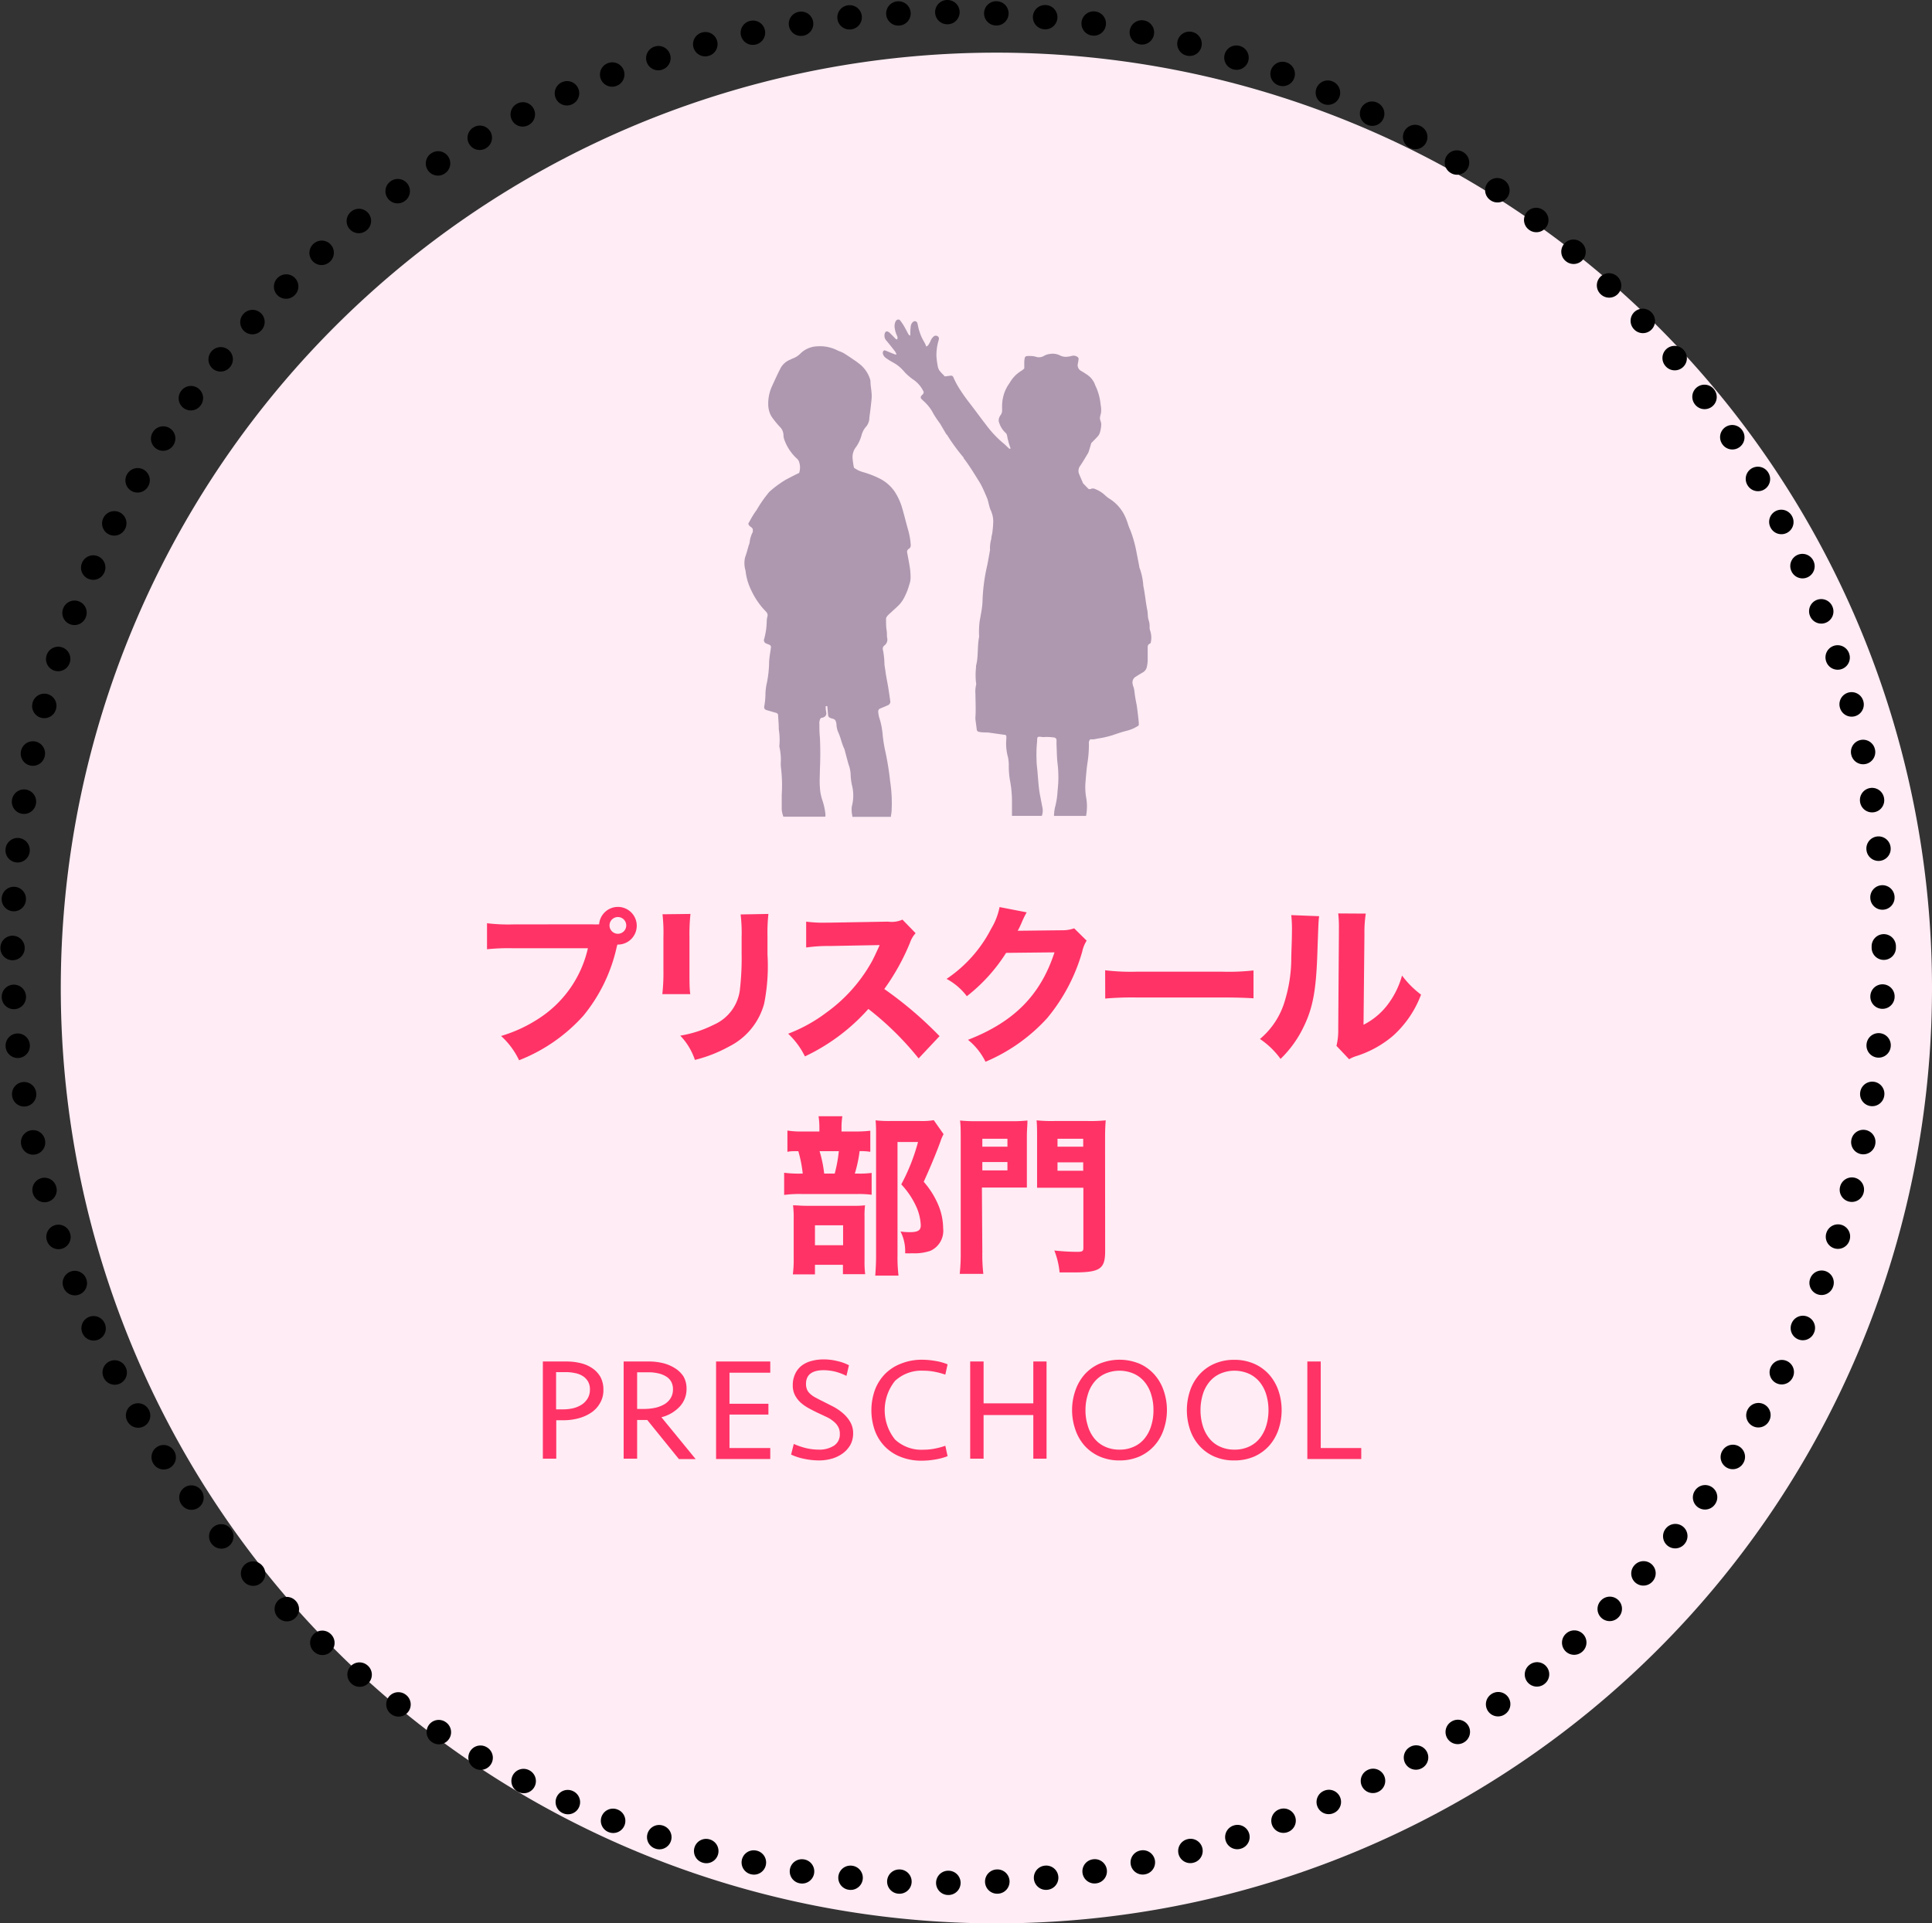 <svg xmlns="http://www.w3.org/2000/svg" viewBox="0 0 230.76 229.79"><rect x="0" y="0" width="230.76" height="229.79" fill="#333333" stroke="none"/><defs><style>.cls-1{fill:#ffecf4;}.cls-2{fill:none;stroke:#000;stroke-linecap:round;stroke-linejoin:round;stroke-width:2.9px;stroke-dasharray:0.03 5.82;}.cls-3{fill:#f36;}.cls-4{fill:#ad98b0;}</style></defs><g id="レイヤー_2" data-name="レイヤー 2"><g id="レイヤー_1-2" data-name="レイヤー 1"><path class="cls-1" d="M230.76,118A111.75,111.75,0,1,1,119,6.29,111.75,111.75,0,0,1,230.76,118Z"/><path class="cls-2" d="M225,113.2A111.75,111.75,0,1,1,113.2,1.45,111.75,111.75,0,0,1,225,113.2Z"/><path class="cls-3" d="M70.69,110.43a7.44,7.44,0,0,0,.87,0,2.25,2.25,0,1,1,2.26,2.42h-.08l-.08.29a19.55,19.55,0,0,1-4,8.23A20.21,20.21,0,0,1,62,126.67a9.34,9.34,0,0,0-2.15-2.9,16.92,16.92,0,0,0,4.37-2,13.54,13.54,0,0,0,6-8.48h-8.9a24.15,24.15,0,0,0-3.15.12v-3.11a21,21,0,0,0,3.19.14Zm2.11.13a1,1,0,1,0,1-1A1,1,0,0,0,72.8,110.56Z"/><path class="cls-3" d="M82.47,109.19a22.78,22.78,0,0,0-.12,2.77v4c0,1.26,0,2.26.1,2.81H79.11a22.7,22.7,0,0,0,.13-2.85V112a19.83,19.83,0,0,0-.11-2.77Zm9.31,0a20.68,20.68,0,0,0-.11,2.71v2.15a23,23,0,0,1-.4,5.86,8.08,8.08,0,0,1-4.19,5.12,16.8,16.8,0,0,1-4.08,1.6,7.73,7.73,0,0,0-1.75-2.9,13.79,13.79,0,0,0,4-1.3,5.26,5.26,0,0,0,3.11-4.07,32.83,32.83,0,0,0,.22-4.49V112a18.61,18.61,0,0,0-.12-2.75Z"/><path class="cls-3" d="M109.72,126.45a35.93,35.93,0,0,0-6-5.91,23.64,23.64,0,0,1-7.58,5.67,9.4,9.4,0,0,0-2-2.71A18.38,18.38,0,0,0,98.67,121a18.68,18.68,0,0,0,5.32-5.87c.27-.45.61-1.18,1.08-2.22l-5.94.11a18.56,18.56,0,0,0-2.84.18l0-3.09a15.38,15.38,0,0,0,2.48.12h.38l6.93-.12a3.1,3.1,0,0,0,1.71-.24l1.57,1.62a3.25,3.25,0,0,0-.67,1.14,26.67,26.67,0,0,1-3.07,5.53,45.36,45.36,0,0,1,6.6,5.63Z"/><path class="cls-3" d="M122.63,109a9.94,9.94,0,0,0-.59,1.2c-.18.41-.26.59-.48,1l5.28-.06a4.15,4.15,0,0,0,1.46-.23l1.49,1.47a4,4,0,0,0-.53,1.32,21.71,21.71,0,0,1-4.17,7.92,20.93,20.93,0,0,1-7.38,5.23,7.75,7.75,0,0,0-2.09-2.62c5.49-2.14,8.66-5.33,10.33-10.45l-5.78.06a20.26,20.26,0,0,1-4.69,5.18,7.39,7.39,0,0,0-2.42-2.07,16,16,0,0,0,5.33-6,7.92,7.92,0,0,0,1-2.58Z"/><path class="cls-3" d="M132,115.92a25.43,25.43,0,0,0,3.72.17H146a26.71,26.71,0,0,0,3.72-.15v3.33c-.81-.06-2.16-.1-3.74-.1H135.73a36,36,0,0,0-3.72.13Z"/><path class="cls-3" d="M157.56,109.46c-.08.61-.08.61-.22,4.61-.15,4.23-.53,6.34-1.61,8.56a13.24,13.24,0,0,1-2.78,3.88,9.64,9.64,0,0,0-2.46-2.38,9.34,9.34,0,0,0,3-4.65,17.46,17.46,0,0,0,.74-4.68c0-1,.08-2.37.08-3.47a15.84,15.84,0,0,0-.08-2Zm5.57-.31a14.66,14.66,0,0,0-.16,2.46l-.11,10.82a8.3,8.3,0,0,0,2.79-2.28,10.25,10.25,0,0,0,1.81-3.6,11.14,11.14,0,0,0,2.27,2.28,12.49,12.49,0,0,1-3.37,4.94,12.67,12.67,0,0,1-4.29,2.38,4.13,4.13,0,0,0-.93.4l-1.51-1.6a7.77,7.77,0,0,0,.21-2l.08-11.43V111a15,15,0,0,0-.08-1.87Z"/><path class="cls-3" d="M102.14,135.18a13.57,13.57,0,0,0,1.81-.09v2.52a6.78,6.78,0,0,0-1.28-.08,15.65,15.65,0,0,1-.57,2.68h.32a11.13,11.13,0,0,0,1.69-.08v2.61a11.62,11.62,0,0,0-1.56-.09H95.74a13.79,13.79,0,0,0-2.08.11v-2.65a13.54,13.54,0,0,0,2.1.1h.12a15.1,15.1,0,0,0-.53-2.68c-.65,0-.91,0-1.3.08v-2.54a10.73,10.73,0,0,0,1.93.11h1.89v-.45a9.15,9.15,0,0,0-.1-1.37h2.84a8.67,8.67,0,0,0-.1,1.35v.47Zm-4.8,17.07H94.7a14,14,0,0,0,.1-1.95v-4.66a11.58,11.58,0,0,0-.08-1.64c.49,0,.89.06,1.65.06h5.46a10.63,10.63,0,0,0,1.49-.06,10.53,10.53,0,0,0-.06,1.4v5.32a10.37,10.37,0,0,0,.08,1.51h-2.66v-1.12H97.34Zm0-3.48h3.36v-2.38H97.34Zm2.36-8.56a16.89,16.89,0,0,0,.49-2.68h-2.3a14.68,14.68,0,0,1,.55,2.68Zm13-4.71a5.28,5.28,0,0,0-.37.87c-.55,1.51-1.26,3.19-2,4.82a10.14,10.14,0,0,1,1.79,2.89,7.33,7.33,0,0,1,.53,2.66,2.62,2.62,0,0,1-1.53,2.7,5.93,5.93,0,0,1-2.17.29,7.88,7.88,0,0,1-.84,0,5.15,5.15,0,0,0-.55-2.6,7.52,7.52,0,0,0,1.08.08c1,0,1.34-.21,1.34-.82a6.09,6.09,0,0,0-.44-2,9.79,9.79,0,0,0-1.89-2.89,23.59,23.59,0,0,0,2-5.06H107.2v13.54a18,18,0,0,0,.12,2.42h-2.78c.06-.73.1-1.53.1-2.34V135.48c0-.61,0-1-.06-1.63a14,14,0,0,0,1.66.08h3.66a8.45,8.45,0,0,0,1.63-.1Z"/><path class="cls-3" d="M117.33,149.56a20.19,20.19,0,0,0,.12,2.63h-2.82a22.07,22.07,0,0,0,.12-2.63V136.19c0-1.1,0-1.67-.08-2.32a17.81,17.81,0,0,0,2.07.08h3.9a17.13,17.13,0,0,0,2.08-.08c0,.59-.07,1.1-.07,1.89v4.33c0,1,0,1.39,0,1.79-.57,0-1.16,0-1.77,0h-3.6Zm0-12.56h3v-.95h-3Zm0,2.83h3v-1h-3ZM132,149.46c0,2.16-.61,2.56-3.82,2.56l-1.62,0a9.57,9.57,0,0,0-.63-2.62,26.39,26.39,0,0,0,2.74.16c.61,0,.73-.08.73-.48v-7.18h-3.76c-.69,0-1.28,0-1.77,0,0-.41,0-.93,0-1.81v-4.35c0-.69,0-1.28-.06-1.89a17.35,17.35,0,0,0,2.08.08H130a17.7,17.7,0,0,0,2.07-.08c-.06.72-.08,1.24-.08,2.3ZM126.31,137h3.07v-.95h-3.07Zm0,2.87h3.07v-1h-3.07Z"/><path class="cls-3" d="M72.07,166.06a3,3,0,0,1-.37,1.51,3.35,3.35,0,0,1-1,1.14,5,5,0,0,1-1.54.72,6.91,6.91,0,0,1-1.92.25h-.8v4.59h-1.6V162.66h2.81a7,7,0,0,1,1.75.21,4.14,4.14,0,0,1,1.41.64,3.08,3.08,0,0,1,.94,1.06A3.21,3.21,0,0,1,72.07,166.06Zm-1.61,0a1.89,1.89,0,0,0-.22-1,1.92,1.92,0,0,0-.62-.65,2.6,2.6,0,0,0-.92-.36,5.15,5.15,0,0,0-1.13-.12H66.42v4.45h.86a5.15,5.15,0,0,0,1.28-.16,3.35,3.35,0,0,0,1-.46,2.32,2.32,0,0,0,.66-.74A2,2,0,0,0,70.46,166Z"/><path class="cls-3" d="M76.1,174.27H74.49V162.66h3a7,7,0,0,1,1.75.21,4.7,4.7,0,0,1,1.42.62,3.15,3.15,0,0,1,1,1,2.87,2.87,0,0,1,.34,1.42,3.06,3.06,0,0,1-.77,2.09A4.46,4.46,0,0,1,79,169.32l4.09,5h-2l-3.78-4.67H76.1Zm4.28-8.3a1.83,1.83,0,0,0-.23-.93,1.73,1.73,0,0,0-.64-.62,2.89,2.89,0,0,0-.92-.35,4.94,4.94,0,0,0-1.1-.12H76.1v4.38h.8a6.62,6.62,0,0,0,1.37-.14,3.77,3.77,0,0,0,1.1-.43,2.16,2.16,0,0,0,.74-.73A2,2,0,0,0,80.38,166Z"/><path class="cls-3" d="M85.53,162.66H92V164H87.13v3.71h4.65V169H87.13v4H92v1.31H85.53Z"/><path class="cls-3" d="M101.9,171.25a2.86,2.86,0,0,1-.32,1.35,3.21,3.21,0,0,1-.87,1,4.12,4.12,0,0,1-1.29.65,5.52,5.52,0,0,1-1.6.23,8.43,8.43,0,0,1-1.71-.18,6.69,6.69,0,0,1-1.62-.52l.32-1.27a8.75,8.75,0,0,0,1.42.49,6.8,6.8,0,0,0,1.56.19,3.19,3.19,0,0,0,1.83-.48,1.58,1.58,0,0,0,.69-1.39,1.68,1.68,0,0,0-.2-.86,2.07,2.07,0,0,0-.55-.64,3.63,3.63,0,0,0-.81-.52l-1-.47c-.39-.18-.78-.38-1.14-.58a5.13,5.13,0,0,1-1-.7,3.21,3.21,0,0,1-.67-.89,2.51,2.51,0,0,1-.25-1.16,3.08,3.08,0,0,1,.27-1.32,2.64,2.64,0,0,1,.76-1,3.23,3.23,0,0,1,1.16-.57,5.5,5.5,0,0,1,1.5-.2,6.8,6.8,0,0,1,1.63.2,5.66,5.66,0,0,1,1.39.5l-.3,1.27a6.72,6.72,0,0,0-1.27-.49,6,6,0,0,0-1.45-.19c-1.4,0-2.11.55-2.11,1.64a1.75,1.75,0,0,0,.11.64,1.35,1.35,0,0,0,.34.5,2.78,2.78,0,0,0,.63.46c.26.14.57.31.95.49l1.18.6a6.08,6.08,0,0,1,1.15.77,4,4,0,0,1,.87,1A2.66,2.66,0,0,1,101.9,171.25Z"/><path class="cls-3" d="M110.11,162.45a9.52,9.52,0,0,1,1.64.15,6.32,6.32,0,0,1,1.43.4l-.27,1.23a8.68,8.68,0,0,0-1.27-.34,6.83,6.83,0,0,0-1.34-.13,4.62,4.62,0,0,0-3.4,1.22,5.59,5.59,0,0,0,0,7,4.62,4.62,0,0,0,3.4,1.22,6.83,6.83,0,0,0,1.34-.13,8.68,8.68,0,0,0,1.27-.34l.27,1.24a6.93,6.93,0,0,1-1.43.39,9.52,9.52,0,0,1-1.64.15,6.62,6.62,0,0,1-2.55-.46,5.34,5.34,0,0,1-1.89-1.25,5.45,5.45,0,0,1-1.18-1.9,7.26,7.26,0,0,1,0-4.81,5.54,5.54,0,0,1,1.18-1.9,5.34,5.34,0,0,1,1.89-1.25A6.62,6.62,0,0,1,110.11,162.45Z"/><path class="cls-3" d="M123.42,174.27v-5.21h-5.94v5.21h-1.6V162.66h1.6v5h5.94v-5H125v11.61Z"/><path class="cls-3" d="M133.71,174.48a5.84,5.84,0,0,1-2.42-.49,5.25,5.25,0,0,1-1.78-1.31,5.63,5.63,0,0,1-1.08-1.92,7.12,7.12,0,0,1,0-4.59,5.73,5.73,0,0,1,1.08-1.92,5.25,5.25,0,0,1,1.78-1.31,6.25,6.25,0,0,1,4.85,0,5.21,5.21,0,0,1,1.77,1.31,5.58,5.58,0,0,1,1.09,1.92,7.12,7.12,0,0,1,0,4.59,5.49,5.49,0,0,1-1.09,1.92,5.21,5.21,0,0,1-1.77,1.31A5.86,5.86,0,0,1,133.71,174.48Zm0-1.29a3.93,3.93,0,0,0,1.76-.37,3.41,3.41,0,0,0,1.27-1,4.4,4.4,0,0,0,.77-1.51,6,6,0,0,0,.26-1.83,6.11,6.11,0,0,0-.26-1.84,4.26,4.26,0,0,0-.77-1.5,3.52,3.52,0,0,0-1.27-1,4.27,4.27,0,0,0-3.52,0,3.6,3.6,0,0,0-1.27,1,4.25,4.25,0,0,0-.76,1.5,6.11,6.11,0,0,0-.27,1.84,6,6,0,0,0,.27,1.83,4.38,4.38,0,0,0,.76,1.51,3.5,3.5,0,0,0,1.27,1A4,4,0,0,0,133.71,173.19Z"/><path class="cls-3" d="M147.45,174.48A5.78,5.78,0,0,1,145,174a5.15,5.15,0,0,1-1.78-1.31,5.49,5.49,0,0,1-1.09-1.92,7.3,7.3,0,0,1,0-4.59,5.58,5.58,0,0,1,1.09-1.92,5.15,5.15,0,0,1,1.78-1.31,5.78,5.78,0,0,1,2.42-.49,5.84,5.84,0,0,1,2.42.49,5.25,5.25,0,0,1,1.78,1.31,5.75,5.75,0,0,1,1.09,1.92,7.3,7.3,0,0,1,0,4.59,5.65,5.65,0,0,1-1.09,1.92,5.25,5.25,0,0,1-1.78,1.31A5.84,5.84,0,0,1,147.45,174.48Zm0-1.29a4,4,0,0,0,1.76-.37,3.5,3.5,0,0,0,1.27-1,4.58,4.58,0,0,0,.77-1.51,6.37,6.37,0,0,0,.26-1.83,6.44,6.44,0,0,0-.26-1.84,4.44,4.44,0,0,0-.77-1.5,3.6,3.6,0,0,0-1.27-1,4.27,4.27,0,0,0-3.52,0,3.52,3.52,0,0,0-1.27,1,4.26,4.26,0,0,0-.77,1.5,6.44,6.44,0,0,0-.26,1.84,6.37,6.37,0,0,0,.26,1.83,4.4,4.4,0,0,0,.77,1.51,3.41,3.41,0,0,0,1.27,1A4,4,0,0,0,147.45,173.19Z"/><path class="cls-3" d="M157.75,162.66V173h4.84v1.31h-6.44V162.66Z"/><path class="cls-4" d="M108.69,67.92a8.4,8.4,0,0,1,.07,1,2.38,2.38,0,0,1-.15.91,7.42,7.42,0,0,1-.73,1.78,3.78,3.78,0,0,1-.69.85l-.88.81a2.57,2.57,0,0,0-.33.33.57.57,0,0,0-.15.42c0,.43,0,.86.07,1.29s0,.61.07.91a.89.89,0,0,1-.34.9.47.47,0,0,0-.18.49,9.27,9.27,0,0,1,.19,1.74c0,.12.09.62.11.78.09.72.25,1.42.36,2.11.08.52.15,1,.23,1.55a.45.45,0,0,1-.26.45c-.3.14-.62.27-.93.4a.38.38,0,0,0-.25.44,3.32,3.32,0,0,0,.11.63,8.94,8.94,0,0,1,.41,2,16.51,16.51,0,0,0,.33,2.09,32.79,32.79,0,0,1,.57,3.55,17.13,17.13,0,0,1,.17,3.58,5.21,5.21,0,0,1-.08.55.35.35,0,0,1,0,.11h-4.6a.14.14,0,0,1,0-.09,3.12,3.12,0,0,1-.06-1.18,5,5,0,0,0,0-2.55,7,7,0,0,1-.15-1.28,3.88,3.88,0,0,0-.25-1.17c-.15-.53-.29-1.07-.43-1.6a2.13,2.13,0,0,0-.08-.27c-.3-.6-.41-1.28-.69-1.9a2.52,2.52,0,0,1-.24-1,1.42,1.42,0,0,0-.11-.44.35.35,0,0,0-.18-.18c-.14-.07-.29-.09-.43-.15a.38.38,0,0,1-.28-.34l-.09-1c0-.07,0-.1-.12-.08s-.06,0-.07.06a.85.85,0,0,0,0,.26c0,.19.06.37.07.55s-.12.42-.42.5l-.25.06a1.11,1.11,0,0,0-.16.72c0,.52,0,1,.06,1.57.06,1.28.06,2.57,0,3.86,0,.71-.06,1.41,0,2.12a5.61,5.61,0,0,0,.32,1.62,7.78,7.78,0,0,1,.32,1.43,1.2,1.2,0,0,1,0,.46h-5a3,3,0,0,1-.2-.88c0-.59,0-1.17,0-1.75a17.43,17.43,0,0,0-.1-3.31,4.53,4.53,0,0,1,0-.74,7.55,7.55,0,0,0-.17-1.64.64.64,0,0,1,0-.27,8,8,0,0,0-.08-1.83c0-.61-.06-1.22-.09-1.79a.42.42,0,0,0-.33-.22l-1.06-.31a.35.35,0,0,1-.26-.42,9.21,9.21,0,0,0,.15-1.65,6.83,6.83,0,0,1,.17-1.19,13.38,13.38,0,0,0,.26-2.28c0-.64.14-1.28.22-1.92a.3.3,0,0,0-.22-.35l-.34-.14a.41.41,0,0,1-.25-.53,8.66,8.66,0,0,0,.31-2.09q0-.32.09-.63a.55.55,0,0,0-.14-.51l-.06-.07a9,9,0,0,1-1.76-2.57,6.84,6.84,0,0,1-.66-2.29A3.13,3.13,0,0,1,89,66.56c.18-.46.29-.94.43-1.41a1.57,1.57,0,0,0,.11-.35,3.26,3.26,0,0,1,.37-1.23.33.33,0,0,0,0-.17.35.35,0,0,0-.1-.34c-.14-.15-.38-.21-.43-.51.3-.53.6-1.1,1-1.63a14.5,14.5,0,0,1,1.3-1.9,2,2,0,0,1,.3-.34,13,13,0,0,1,1.86-1.36c.51-.27,1-.53,1.61-.82a2.06,2.06,0,0,0,0-1.3.94.94,0,0,0-.31-.45,5.55,5.55,0,0,1-1.42-2.12,1.7,1.7,0,0,1-.14-.63,1.42,1.42,0,0,0-.43-1,9.86,9.86,0,0,1-.77-.92,3,3,0,0,1-.35-.54,2.88,2.88,0,0,1-.27-1.24,4.9,4.9,0,0,1,.38-2c.34-.75.68-1.51,1.06-2.25a2.22,2.22,0,0,1,1.11-1.05c.14-.06.28-.14.42-.19a2.5,2.5,0,0,0,.9-.6,3,3,0,0,1,1.91-.83,4.62,4.62,0,0,1,2.42.45c.19.1.39.16.59.25a2.56,2.56,0,0,1,.4.22c.44.28.87.58,1.3.87.2.14.39.3.58.45a3.78,3.78,0,0,1,1.06,1.59,1.17,1.17,0,0,1,.08.36c0,.46.1.92.13,1.38a3.56,3.56,0,0,1,0,.73c-.07.74-.16,1.47-.26,2.2a1.67,1.67,0,0,1-.47,1.18,2.54,2.54,0,0,0-.45.88,4.47,4.47,0,0,1-.75,1.57,1.91,1.91,0,0,0-.33,1.31,8.71,8.71,0,0,0,.16,1.06,3.33,3.33,0,0,0,1,.5,11.57,11.57,0,0,1,2.14.83,4.8,4.8,0,0,1,1.71,1.51,7.41,7.41,0,0,1,.94,2.09c.23.8.42,1.6.65,2.4a8.71,8.71,0,0,1,.34,1.9.48.48,0,0,1-.23.46.41.41,0,0,0-.19.48C108.48,66.71,108.6,67.31,108.69,67.92Z"/><path class="cls-4" d="M137.47,76.66c0,.09-.05.21-.12.23-.29.12-.27.36-.27.6,0,.47,0,1,0,1.43a4.18,4.18,0,0,1-.09.71,1,1,0,0,1-.5.71c-.29.16-.56.34-.84.51a.78.78,0,0,0-.37.84,2,2,0,0,0,.09.35,2.26,2.26,0,0,1,.11.43,17.64,17.64,0,0,0,.29,1.77q.14,1,.24,2a2.86,2.86,0,0,1,0,.43,4.48,4.48,0,0,1-1.49.65c-.54.14-1.08.32-1.62.51a11.27,11.27,0,0,1-1.74.4l-.52.1-.42,0a.63.63,0,0,0-.16.52,13.91,13.91,0,0,1-.19,2.41c-.1.73-.16,1.48-.22,2.22a7.15,7.15,0,0,0,.08,1.79,5.92,5.92,0,0,1,0,2.14.19.19,0,0,1,0,.07h-3.83a.48.48,0,0,1,0-.21,4.45,4.45,0,0,1,.13-.88,9.78,9.78,0,0,0,.29-1.94,13.79,13.79,0,0,0,0-3.21c-.1-.78-.09-1.56-.13-2.33,0-.18,0-.36,0-.54a.33.33,0,0,0-.23-.25,6.29,6.29,0,0,0-1.15-.07,1.45,1.45,0,0,1-.36,0c-.61-.09-.56,0-.58.57a15.07,15.07,0,0,0-.06,2.23c0,.41.06.83.1,1.25.09,1,.13,1.9.3,2.84.11.53.2,1.06.31,1.59a1.88,1.88,0,0,1-.08.94h-3.57s0,0,0,0c0-.51,0-1,0-1.52a13.26,13.26,0,0,0-.23-2.67,9.83,9.83,0,0,1-.15-1.79,4.55,4.55,0,0,0-.09-1,6.14,6.14,0,0,1-.21-2.13,1.71,1.71,0,0,0,0-.45s-.08-.09-.12-.12a.13.13,0,0,0-.09,0l-2-.28c-.35,0-.71,0-1.07-.08a.3.3,0,0,1-.24-.23c-.05-.41-.11-.83-.16-1.24a2.17,2.17,0,0,1,0-.36c.06-.89,0-1.79,0-2.68a3.49,3.49,0,0,1,.07-1.07.47.47,0,0,0,0-.26,8.45,8.45,0,0,1,0-1.88,1,1,0,0,1,0-.17c.3-1.14.13-2.32.37-3.46A10.49,10.49,0,0,1,117,74.3c.08-.5.18-1,.26-1.5a8.65,8.65,0,0,0,.09-.89,21.67,21.67,0,0,1,.5-4.08c.16-.7.27-1.4.4-2.11a4,4,0,0,1,.15-1.33c0-.26.1-.53.13-.79s.08-.66.09-1a3.16,3.16,0,0,0-.26-1.58,3,3,0,0,1-.18-.5c-.1-.35-.16-.7-.28-1s-.28-.66-.43-1a9.1,9.1,0,0,0-.45-.88c-.63-1-1.22-2-1.93-2.91,0,0,0,0,0-.07a22.83,22.83,0,0,1-1.91-2.6c0-.07-.12-.13-.17-.21l-.72-1.23a13.73,13.73,0,0,1-.8-1.19,5.13,5.13,0,0,0-1.2-1.54l-.26-.25a.27.27,0,0,1,0-.33c.08-.09.17-.18.24-.27a.29.29,0,0,0,0-.33,3.5,3.5,0,0,0-1.16-1.34,6.13,6.13,0,0,1-1.2-1.07,4.52,4.52,0,0,0-1.25-1,7.19,7.19,0,0,1-.83-.52.88.88,0,0,1-.39-.58.44.44,0,0,1,.06-.25.2.2,0,0,1,.23-.08l1,.41.25.08.08,0s0,0,0-.07a1.82,1.82,0,0,0-.16-.31c-.33-.42-.66-.85-1-1.25a.89.89,0,0,1-.18-1,.24.24,0,0,1,.3-.12.71.71,0,0,1,.22.13c.2.18.38.38.57.57s.19.23.35.24a.51.51,0,0,0,0-.4,3.11,3.11,0,0,1-.29-.94,1.35,1.35,0,0,1,.09-.79c.12-.26.41-.33.57-.12A6.34,6.34,0,0,1,108,39c.18.3.33.63.51.94,0,.07.13.1.22.16,0-.39,0-.75.05-1.11a.8.8,0,0,1,.28-.54.32.32,0,0,1,.51.14c.09.34.13.7.25,1a5.1,5.1,0,0,0,.54,1.22,3.2,3.2,0,0,1,.27.59.74.74,0,0,0,.21-.13,2.87,2.87,0,0,0,.34-.62,1.48,1.48,0,0,1,.31-.43.4.4,0,0,1,.42-.09.34.34,0,0,1,.24.34l-.06.26a6.07,6.07,0,0,0-.24,1.85,9.68,9.68,0,0,0,.19,1.33,1.3,1.3,0,0,0,.25.46c.17.21.37.39.56.6l.72-.09a.28.28,0,0,1,.29.17,10.19,10.19,0,0,0,.66,1.27,21.33,21.33,0,0,0,1.23,1.76c.68.87,1.32,1.77,2,2.64a12.88,12.88,0,0,0,2,2.16c.28.22.53.48.79.72a.25.25,0,0,0,.15,0s0-.06,0-.08a8.08,8.08,0,0,1-.4-1.46.6.6,0,0,0-.22-.38,2.82,2.82,0,0,1-.71-1.12.86.86,0,0,1,0-.7,1.57,1.57,0,0,1,.18-.31.89.89,0,0,0,.15-.59c0-.12,0-.24,0-.36a4.83,4.83,0,0,1,.37-1.92,5.06,5.06,0,0,1,.53-.93,4,4,0,0,1,1.42-1.46c.12-.08.23-.18.33-.26,0-.3,0-.56,0-.83a3.47,3.47,0,0,1,.06-.45.29.29,0,0,1,.25-.21,4.3,4.3,0,0,1,.62,0,2.14,2.14,0,0,1,.44.08,1.18,1.18,0,0,0,1-.11,1.7,1.7,0,0,1,.68-.22,1.94,1.94,0,0,1,1.21.17,1.52,1.52,0,0,0,1,.14c.18,0,.35-.08.53-.1a.79.79,0,0,1,.59.16.29.29,0,0,1,.11.22,6,6,0,0,1-.1.61.78.78,0,0,0,.41.83c.23.13.46.28.68.43a2.47,2.47,0,0,1,1,1.29,6.69,6.69,0,0,1,.64,2.31,3.12,3.12,0,0,1,.06.8c0,.27-.13.52-.14.79s.14.44.15.69a3.37,3.37,0,0,1-.19,1.14,1.1,1.1,0,0,1-.23.37c-.24.27-.5.52-.77.8-.08.28-.17.6-.27.91a1.44,1.44,0,0,1-.18.4c-.29.48-.59,1-.9,1.44a1,1,0,0,0-.1.94c.13.33.28.65.47,1.11l.58.6a.28.28,0,0,0,.33.08.59.59,0,0,1,.52,0,3.67,3.67,0,0,1,1.2.75,3.47,3.47,0,0,0,.57.44,4.9,4.9,0,0,1,1.8,2.05,6.66,6.66,0,0,1,.38,1c.08.25.19.5.29.74a15.05,15.05,0,0,1,.75,2.76c.1.5.2,1,.29,1.49,0,0,0,.07,0,.09a7.62,7.62,0,0,1,.49,2.26c.21,1,.28,1.95.48,2.92a6.2,6.2,0,0,1,.06.62,3.11,3.11,0,0,0,.06.44,2.47,2.47,0,0,1,.15,1,1.11,1.11,0,0,0,.09.43A2.74,2.74,0,0,1,137.47,76.66Z"/></g></g></svg>